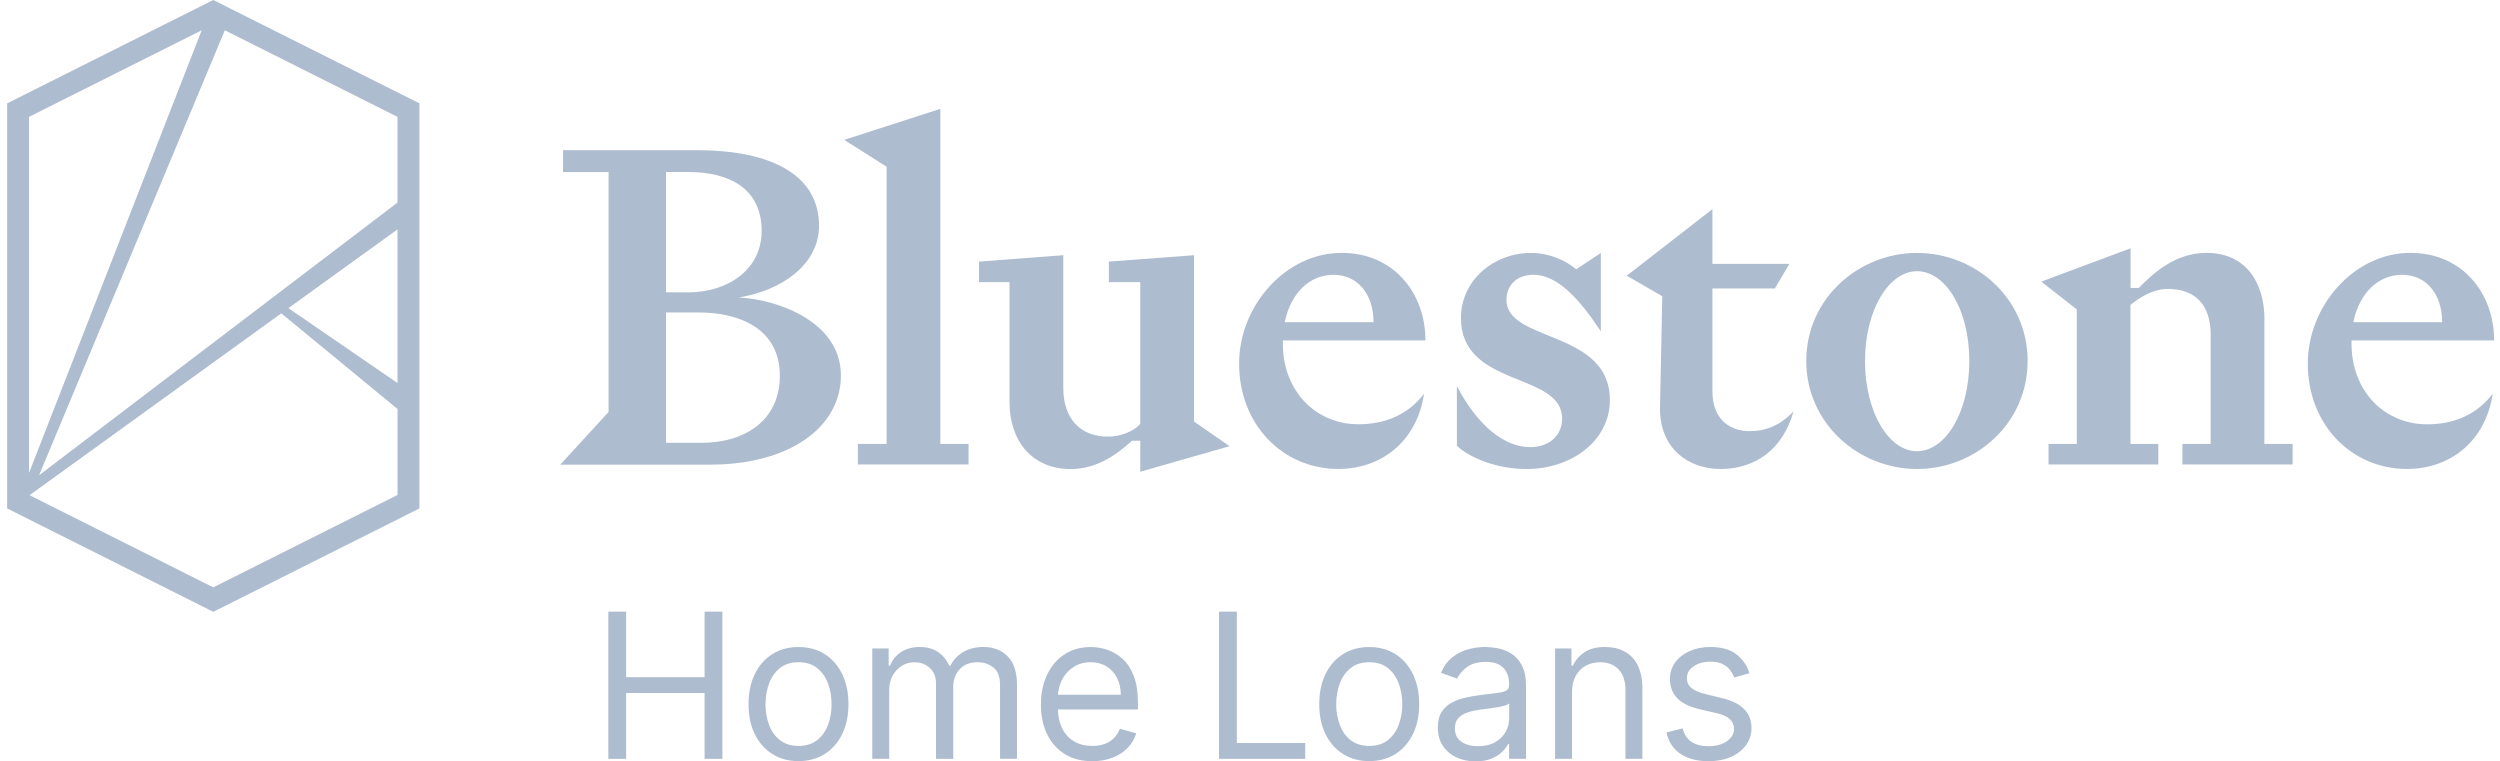 <svg width="220" height="67" viewBox="0 0 220 67" fill="none" xmlns="http://www.w3.org/2000/svg">
<path d="M150.692 34.412V25.385H156.184L157.466 23.218H150.692V18.405L143.154 24.263L146.28 26.068L146.079 35.976C146.079 39.426 148.526 41.272 151.411 41.272C154.497 41.272 156.904 39.506 157.824 36.217C156.663 37.42 155.417 37.942 153.975 37.942C152.215 37.942 150.692 36.897 150.692 34.412Z" fill="#ADBCCF"/>
<path d="M49.302 40.891H53.553H56.923H62.456C69.471 40.891 73.999 37.602 73.999 33.03C73.999 28.499 68.828 26.412 65.019 26.171C68.828 25.568 72.075 23.243 72.075 19.874C72.075 15.382 67.864 13.215 61.291 13.215H49.546V15.141H53.556V36.25L49.302 40.891ZM58.607 15.137H60.571C64.22 15.137 67.024 16.621 67.024 20.312C67.024 23.843 63.898 25.728 60.571 25.728H58.607V15.137ZM58.607 27.494H61.452C65.1 27.494 68.627 28.937 68.627 33.071C68.627 36.963 65.582 38.969 61.733 38.969H58.607V27.494Z" fill="#ADBCCF"/>
<path d="M62.003 59.592H55.101V53.825H53.534V66.777H55.101V60.984H62.003V66.777H63.569V53.825H62.003V59.592Z" fill="#ADBCCF"/>
<path d="M168.692 22.257C163.601 22.257 158.952 26.229 158.952 31.762C158.952 37.299 163.601 41.272 168.692 41.272C173.823 41.272 178.431 37.299 178.431 31.762C178.431 26.229 173.823 22.257 168.692 22.257ZM168.692 39.707C166.245 39.707 164.123 36.338 164.123 31.766C164.123 27.234 166.249 23.865 168.692 23.865C171.179 23.865 173.3 27.194 173.3 31.766C173.3 36.338 171.175 39.707 168.692 39.707Z" fill="#ADBCCF"/>
<path d="M199.275 28.151C199.275 24.701 197.511 22.253 194.184 22.253C191.541 22.253 189.656 23.857 188.214 25.341H187.491V21.851L179.632 24.782L182.758 27.23V39.064H180.271V40.87H189.93V39.064H187.483V26.828C188.323 26.145 189.488 25.425 190.77 25.425C193.213 25.425 194.539 26.869 194.539 29.438V39.064H192.052V40.87H201.751V39.064H199.264V28.151H199.275Z" fill="#ADBCCF"/>
<path d="M213.588 37.339C209.899 37.339 206.934 34.492 206.934 30.238V29.957H219.482C219.482 25.823 216.717 22.253 212.105 22.253C207.175 22.253 203.085 26.905 203.085 32C203.085 37.336 206.894 41.268 211.824 41.268C215.552 41.268 218.719 38.9 219.361 34.649C217.915 36.539 215.87 37.339 213.588 37.339ZM211.382 24.183C213.507 24.183 214.91 25.867 214.91 28.356H207.091C207.653 25.666 209.377 24.183 211.382 24.183Z" fill="#ADBCCF"/>
<path d="M18.765 0L0.63 9.096V44.743L18.769 53.84L36.907 44.743V9.096L18.765 0ZM19.784 2.664L34.979 10.284V17.827L3.438 41.823L19.784 2.664ZM34.979 33.706L25.378 27.117L34.979 20.184V33.706ZM2.554 10.284L17.75 2.664L2.554 41.619V10.284ZM18.769 51.687L2.598 43.578L24.754 27.574L34.983 35.991V43.556L18.769 51.687Z" fill="#ADBCCF"/>
<path d="M151.557 61.441L150.114 61.087C149.541 60.944 149.121 60.765 148.851 60.55C148.581 60.334 148.445 60.042 148.445 59.669C148.445 59.252 148.643 58.905 149.037 58.635C149.431 58.364 149.924 58.225 150.52 58.225C150.954 58.225 151.308 58.295 151.586 58.434C151.864 58.573 152.083 58.748 152.247 58.964C152.408 59.176 152.532 59.395 152.616 59.618L153.956 59.238C153.726 58.547 153.335 57.988 152.784 57.568C152.232 57.147 151.48 56.935 150.52 56.935C149.837 56.935 149.227 57.056 148.69 57.297C148.153 57.538 147.73 57.867 147.419 58.291C147.109 58.711 146.955 59.197 146.955 59.746C146.955 60.414 147.164 60.974 147.576 61.419C147.993 61.865 148.643 62.191 149.534 62.403L151.151 62.783C151.641 62.896 152.002 63.068 152.24 63.298C152.477 63.528 152.594 63.813 152.594 64.15C152.594 64.566 152.389 64.924 151.977 65.22C151.568 65.516 151.013 65.666 150.319 65.666C149.709 65.666 149.212 65.535 148.836 65.275C148.46 65.016 148.204 64.621 148.069 64.098L146.652 64.453C146.824 65.279 147.237 65.907 147.883 66.339C148.533 66.77 149.351 66.986 150.341 66.986C151.097 66.986 151.758 66.858 152.324 66.605C152.893 66.353 153.335 66.006 153.653 65.567C153.971 65.129 154.131 64.632 154.131 64.076C154.131 63.397 153.92 62.841 153.492 62.41C153.072 61.971 152.426 61.65 151.557 61.441Z" fill="#ADBCCF"/>
<path d="M132.965 57.498C132.585 57.272 132.191 57.118 131.782 57.045C131.376 56.972 131.015 56.935 130.704 56.935C130.215 56.935 129.718 57.001 129.214 57.133C128.71 57.264 128.247 57.498 127.823 57.827C127.399 58.16 127.06 58.62 126.808 59.209L128.225 59.713C128.389 59.358 128.674 59.026 129.079 58.715C129.485 58.404 130.043 58.247 130.755 58.247C131.442 58.247 131.957 58.419 132.293 58.766C132.633 59.114 132.801 59.596 132.801 60.221V60.272C132.801 60.513 132.717 60.681 132.545 60.776C132.373 60.875 132.103 60.941 131.738 60.981C131.369 61.021 130.891 61.08 130.299 61.156C129.846 61.215 129.401 61.295 128.955 61.394C128.51 61.493 128.104 61.642 127.739 61.84C127.374 62.037 127.078 62.311 126.859 62.658C126.64 63.006 126.53 63.459 126.53 64.014C126.53 64.647 126.676 65.184 126.972 65.63C127.268 66.076 127.666 66.415 128.166 66.649C128.667 66.883 129.225 67 129.843 67C130.409 67 130.887 66.916 131.278 66.748C131.668 66.58 131.982 66.375 132.22 66.134C132.457 65.893 132.625 65.666 132.724 65.458H132.801V66.773H134.29V60.374C134.29 59.603 134.163 58.986 133.911 58.529C133.662 58.072 133.345 57.728 132.965 57.498ZM132.804 63.261C132.804 63.667 132.698 64.051 132.49 64.42C132.282 64.785 131.975 65.085 131.566 65.319C131.161 65.549 130.661 65.666 130.073 65.666C129.477 65.666 128.988 65.535 128.605 65.272C128.217 65.008 128.028 64.617 128.028 64.098C128.028 63.718 128.13 63.419 128.334 63.196C128.539 62.973 128.809 62.808 129.145 62.695C129.481 62.582 129.843 62.501 130.23 62.45C130.39 62.428 130.598 62.403 130.858 62.37C131.117 62.337 131.384 62.3 131.661 62.256C131.939 62.213 132.18 62.158 132.395 62.099C132.607 62.037 132.746 61.971 132.808 61.895V63.261H132.804Z" fill="#ADBCCF"/>
<path d="M141.67 35.212C141.67 28.996 132.57 30.158 132.57 26.386C132.57 25.023 133.571 24.179 134.936 24.179C137.062 24.179 138.986 26.306 140.871 29.153V22.257L138.705 23.7C137.821 22.936 136.339 22.257 134.736 22.257C131.489 22.257 128.564 24.625 128.564 27.994C128.564 34.13 137.464 32.727 137.464 36.82C137.464 38.465 136.182 39.349 134.659 39.349C132.413 39.349 130.05 37.504 128.206 33.973V39.229C129.408 40.351 131.814 41.275 134.338 41.275C138.344 41.272 141.67 38.742 141.67 35.212Z" fill="#ADBCCF"/>
<path d="M108.841 53.825H107.274V66.777H114.859V65.385H108.841V53.825Z" fill="#ADBCCF"/>
<path d="M108.202 39.265L105.076 37.098V22.458L97.579 23.02V24.826H100.343V37.303C99.861 37.865 98.74 38.425 97.499 38.425C95.092 38.425 93.569 36.861 93.569 34.134V22.458L86.152 23.02V24.826H88.837V35.377C88.837 38.827 90.841 41.275 94.208 41.275C96.454 41.275 98.138 40.113 99.62 38.786H100.343V41.513L108.202 39.265Z" fill="#ADBCCF"/>
<path d="M122.795 57.564C122.134 57.147 121.367 56.939 120.491 56.939C119.614 56.939 118.847 57.147 118.186 57.564C117.525 57.98 117.014 58.569 116.645 59.322C116.276 60.078 116.094 60.959 116.094 61.971C116.094 62.976 116.276 63.853 116.645 64.603C117.014 65.352 117.529 65.936 118.186 66.353C118.847 66.77 119.614 66.978 120.491 66.978C121.367 66.978 122.134 66.77 122.795 66.353C123.456 65.936 123.967 65.352 124.336 64.603C124.705 63.853 124.887 62.976 124.887 61.971C124.887 60.959 124.701 60.075 124.336 59.322C123.971 58.565 123.456 57.98 122.795 57.564ZM123.091 63.78C122.883 64.336 122.565 64.785 122.138 65.129C121.707 65.469 121.159 65.641 120.494 65.641C119.83 65.641 119.282 65.469 118.851 65.129C118.42 64.789 118.102 64.339 117.898 63.78C117.69 63.225 117.587 62.622 117.587 61.971C117.587 61.321 117.69 60.718 117.898 60.155C118.102 59.596 118.424 59.143 118.851 58.795C119.282 58.448 119.83 58.276 120.494 58.276C121.159 58.276 121.707 58.448 122.138 58.795C122.568 59.143 122.886 59.596 123.091 60.155C123.299 60.718 123.401 61.321 123.401 61.971C123.401 62.622 123.295 63.225 123.091 63.78Z" fill="#ADBCCF"/>
<path d="M125.439 29.957C125.439 25.823 122.674 22.253 118.062 22.253C113.132 22.253 109.042 26.905 109.042 32C109.042 37.336 112.851 41.268 117.781 41.268C121.509 41.268 124.676 38.9 125.318 34.649C123.876 36.535 121.831 37.336 119.545 37.336C115.856 37.336 112.891 34.489 112.891 30.235V29.953H125.439V29.957ZM117.343 24.183C119.468 24.183 120.87 25.867 120.87 28.356H113.052C113.614 25.666 115.338 24.183 117.343 24.183Z" fill="#ADBCCF"/>
<path d="M98.82 58.01C98.415 57.633 97.966 57.359 97.473 57.191C96.98 57.023 96.48 56.939 95.975 56.939C95.099 56.939 94.332 57.154 93.678 57.582C93.025 58.01 92.513 58.605 92.148 59.365C91.783 60.126 91.601 61.006 91.601 62.001C91.601 62.995 91.783 63.868 92.148 64.617C92.513 65.366 93.032 65.948 93.708 66.364C94.383 66.781 95.19 66.985 96.125 66.985C96.783 66.985 97.374 66.883 97.9 66.678C98.426 66.474 98.868 66.189 99.226 65.82C99.584 65.45 99.839 65.023 99.989 64.533L98.546 64.127C98.419 64.464 98.24 64.745 98.01 64.972C97.779 65.198 97.502 65.366 97.184 65.476C96.867 65.589 96.512 65.644 96.118 65.644C95.515 65.644 94.986 65.513 94.533 65.249C94.076 64.986 93.722 64.599 93.467 64.091C93.237 63.63 93.116 63.075 93.094 62.432H100.139V61.8C100.139 60.893 100.018 60.129 99.777 59.512C99.547 58.883 99.226 58.386 98.82 58.01ZM93.105 61.134C93.134 60.685 93.24 60.257 93.441 59.855C93.675 59.387 94.004 59.007 94.438 58.715C94.869 58.423 95.384 58.276 95.975 58.276C96.516 58.276 96.983 58.401 97.382 58.649C97.779 58.898 98.086 59.238 98.305 59.669C98.521 60.1 98.63 60.59 98.63 61.134H93.105Z" fill="#ADBCCF"/>
<path d="M75.493 39.064V40.87H85.232V39.064H82.749V9.579L74.291 12.309L78.02 14.673V39.064H75.493Z" fill="#ADBCCF"/>
<path d="M86.547 56.935C85.853 56.935 85.254 57.085 84.757 57.381C84.261 57.677 83.888 58.079 83.64 58.58H83.538C83.297 58.061 82.964 57.659 82.537 57.37C82.11 57.081 81.577 56.935 80.934 56.935C80.302 56.935 79.762 57.081 79.309 57.37C78.86 57.659 78.531 58.061 78.33 58.58H78.202V57.063H76.76V66.777H78.25V60.707C78.25 60.232 78.352 59.812 78.556 59.446C78.761 59.081 79.031 58.795 79.364 58.591C79.7 58.383 80.061 58.28 80.448 58.28C81.014 58.28 81.474 58.448 81.832 58.788C82.19 59.128 82.369 59.574 82.369 60.126V66.781H83.885V60.455C83.885 59.826 84.071 59.307 84.447 58.894C84.823 58.485 85.349 58.276 86.032 58.276C86.561 58.276 87.025 58.43 87.416 58.737C87.807 59.044 88.004 59.556 88.004 60.276V66.777H89.494V60.276C89.494 59.132 89.216 58.291 88.665 57.75C88.124 57.206 87.416 56.935 86.547 56.935Z" fill="#ADBCCF"/>
<path d="M72.571 57.564C71.91 57.147 71.143 56.939 70.267 56.939C69.391 56.939 68.624 57.147 67.963 57.564C67.302 57.98 66.79 58.569 66.422 59.322C66.053 60.078 65.87 60.959 65.87 61.971C65.87 62.976 66.053 63.853 66.422 64.603C66.79 65.352 67.305 65.936 67.963 66.353C68.624 66.77 69.391 66.978 70.267 66.978C71.143 66.978 71.91 66.77 72.571 66.353C73.232 65.936 73.743 65.352 74.112 64.603C74.481 63.853 74.664 62.976 74.664 61.971C74.664 60.959 74.478 60.075 74.112 59.322C73.747 58.565 73.232 57.98 72.571 57.564ZM72.867 63.78C72.659 64.336 72.341 64.785 71.914 65.129C71.483 65.469 70.935 65.641 70.271 65.641C69.606 65.641 69.058 65.469 68.627 65.129C68.196 64.789 67.879 64.339 67.674 63.78C67.466 63.225 67.364 62.622 67.364 61.971C67.364 61.321 67.466 60.718 67.674 60.155C67.879 59.596 68.2 59.143 68.627 58.795C69.058 58.448 69.606 58.276 70.271 58.276C70.935 58.276 71.483 58.448 71.914 58.795C72.345 59.143 72.663 59.596 72.867 60.155C73.075 60.718 73.177 61.321 73.177 61.971C73.177 62.622 73.072 63.225 72.867 63.78Z" fill="#ADBCCF"/>
<path d="M142.972 57.337C142.479 57.071 141.905 56.935 141.248 56.935C140.514 56.935 139.915 57.085 139.451 57.389C138.988 57.688 138.644 58.087 138.414 58.58H138.286V57.063H136.848V66.777H138.338V60.933C138.338 60.367 138.444 59.888 138.659 59.49C138.874 59.095 139.167 58.792 139.539 58.587C139.912 58.379 140.335 58.276 140.814 58.276C141.504 58.276 142.048 58.492 142.446 58.92C142.84 59.347 143.041 59.943 143.041 60.707V66.777H144.531V60.605C144.531 59.779 144.392 59.095 144.122 58.551C143.848 58.01 143.465 57.604 142.972 57.337Z" fill="#ADBCCF"/>
</svg>
